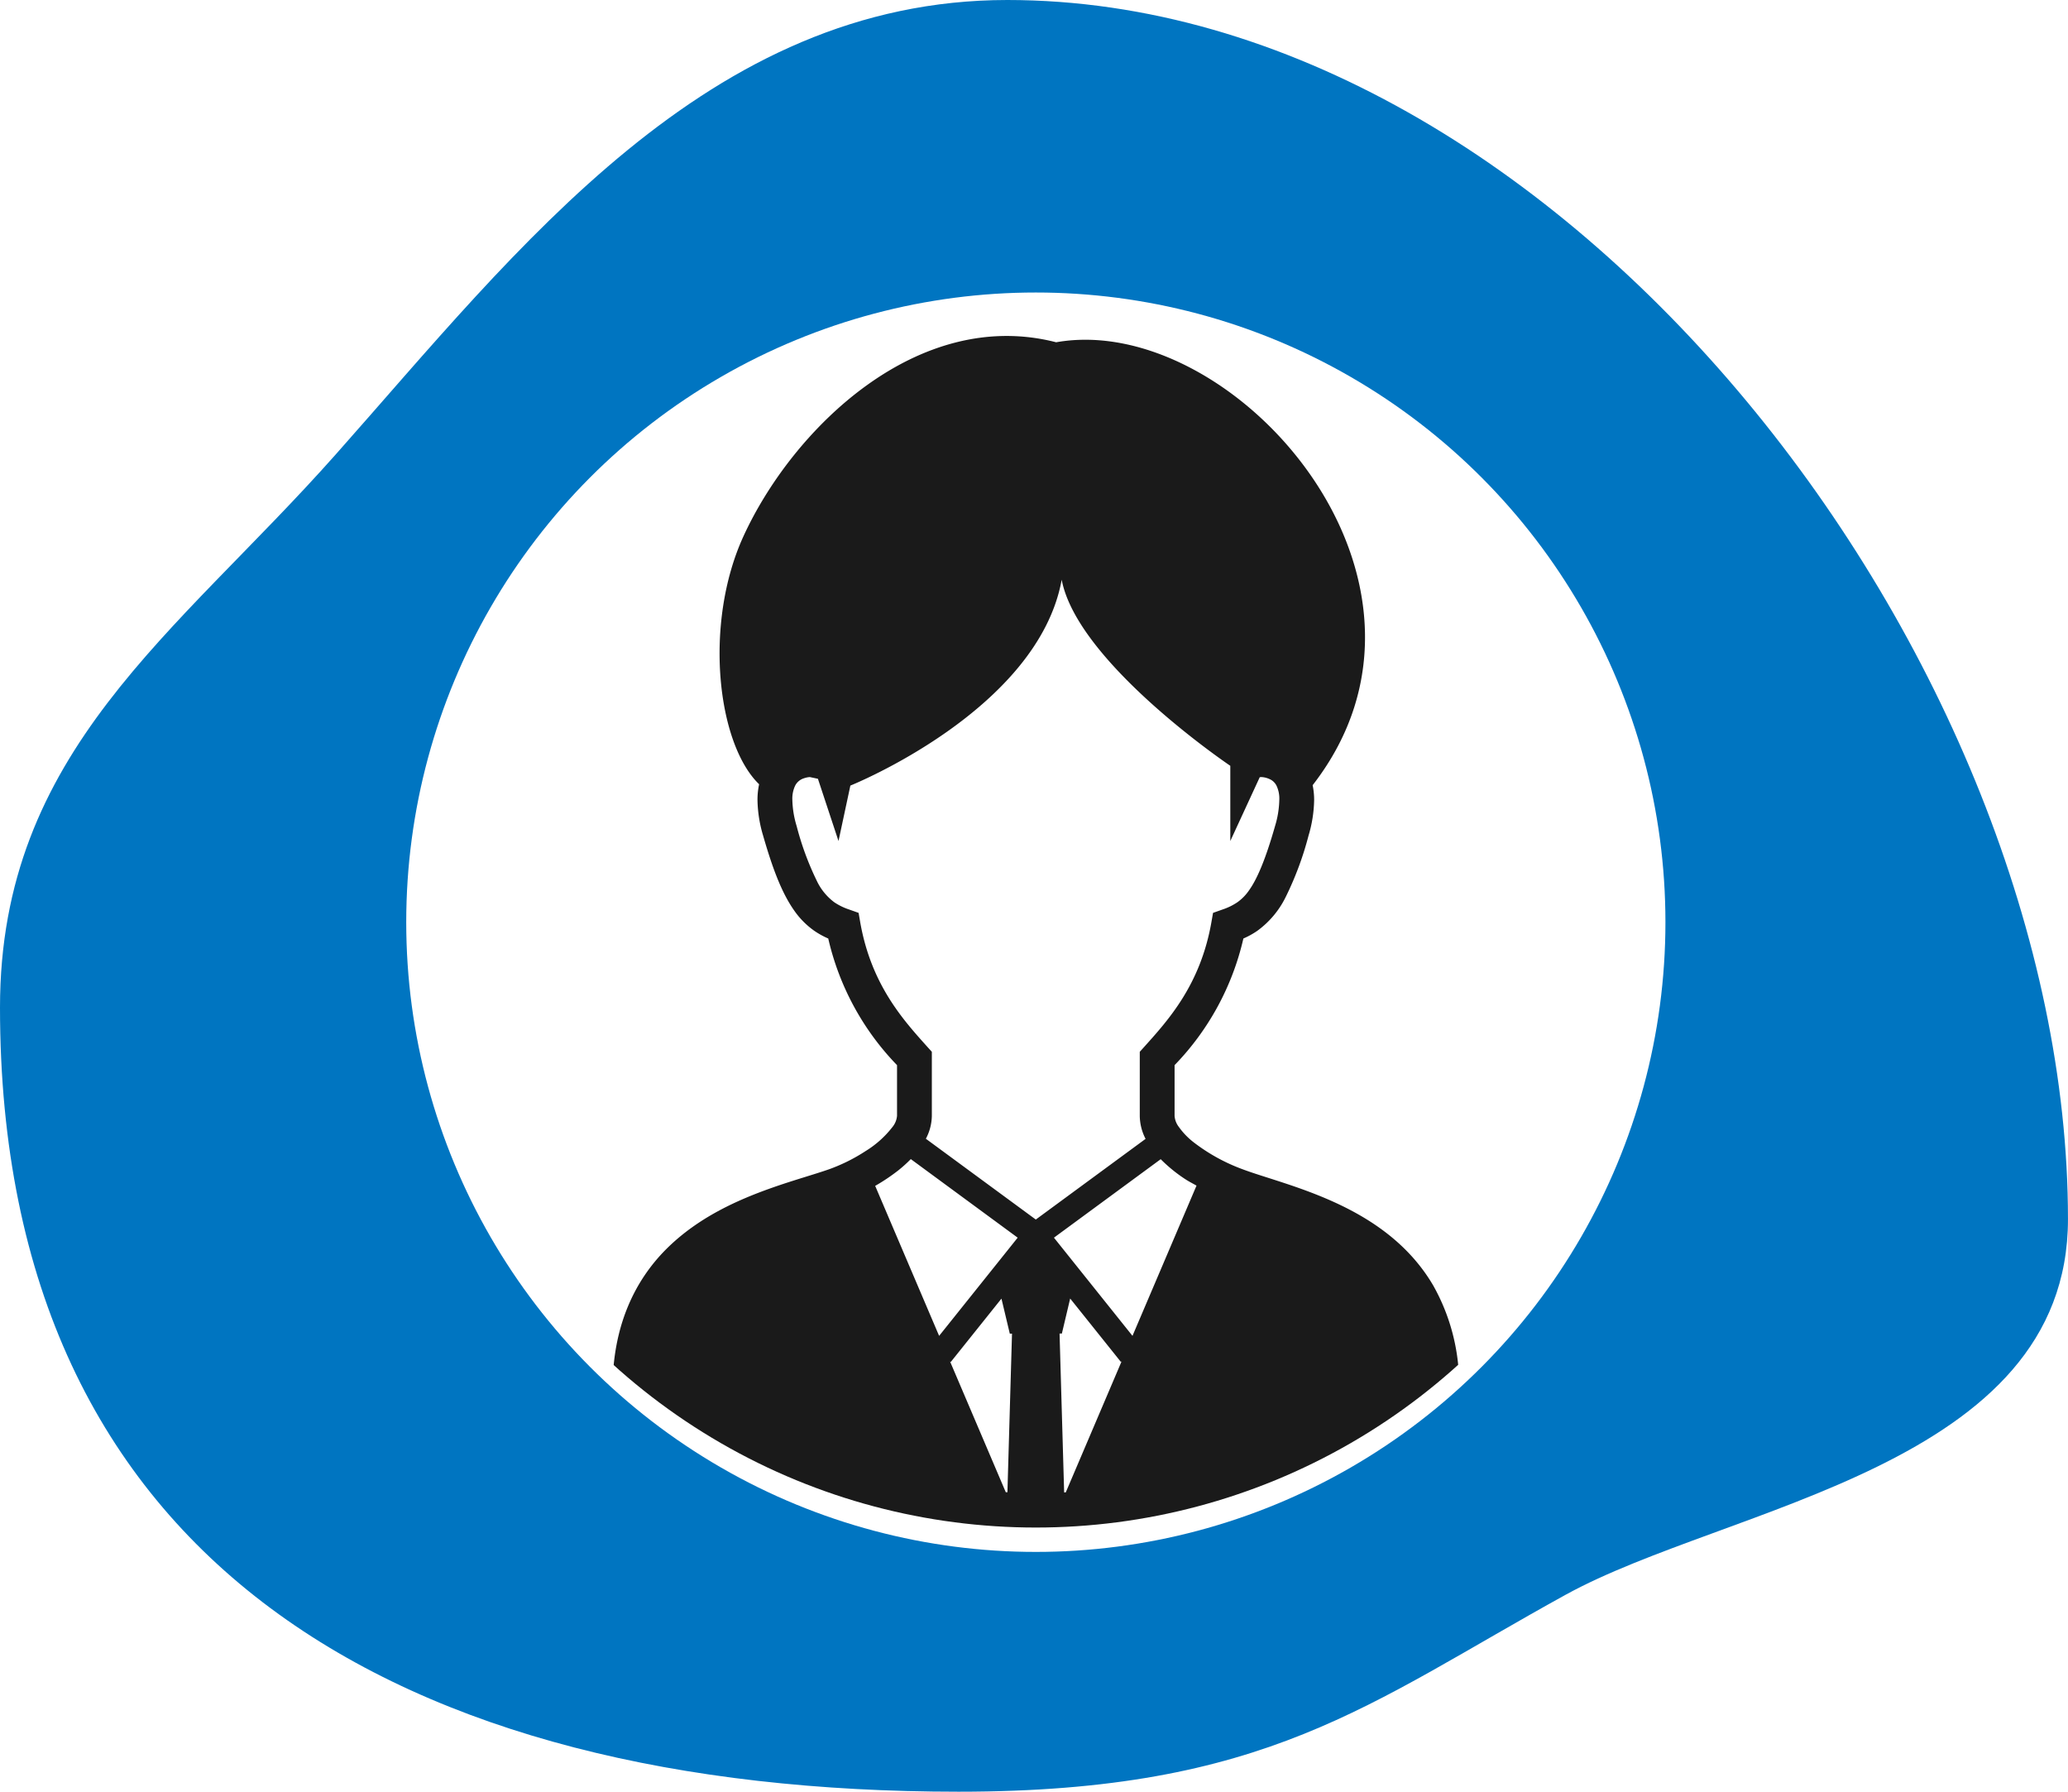 <svg xmlns="http://www.w3.org/2000/svg" xmlns:xlink="http://www.w3.org/1999/xlink" width="254.557" height="220.512" viewBox="0 0 254.557 220.512">
  <defs>
    <filter id="楕円形_167" x="41" y="27" width="173" height="173" filterUnits="userSpaceOnUse">
      <feOffset dy="3" input="SourceAlpha"/>
      <feGaussianBlur stdDeviation="3" result="blur"/>
      <feFlood flood-opacity="0.051"/>
      <feComposite operator="in" in2="blur"/>
      <feComposite in="SourceGraphic"/>
    </filter>
    <clipPath id="clip-path">
      <circle id="楕円形_162" data-name="楕円形 162" cx="77.5" cy="77.5" r="77.5" transform="translate(1667.596 5239.65)" fill="#1a1a1a"/>
    </clipPath>
  </defs>
  <g id="グループ_21286" data-name="グループ 21286" transform="translate(-171 -2348)">
    <path id="パス_25673" data-name="パス 25673" d="M124,0c68.485,0,130.554,81.55,130.554,150.035,0,30.544-41.848,35.231-61.859,46.251-24.284,13.375-36.756,24.226-74.7,24.226C49.517,220.512,0,192.488,0,124c0-31.572,21.666-45.92,41.286-68.026C63.811,30.6,87.09,0,124,0Z" transform="translate(171 2348)" fill="#0075c1"/>
    <g id="グループ_21278" data-name="グループ 21278" transform="translate(-1446.596 -2858.65)">
      <g transform="matrix(1, 0, 0, 1, 1617.6, 5206.65)" filter="url(#楕円形_167)">
        <circle id="楕円形_167-2" data-name="楕円形 167" cx="77.5" cy="77.5" r="77.5" transform="translate(50 33)" fill="#fff"/>
      </g>
      <g id="マスクグループ_41" data-name="マスクグループ 41" clip-path="url(#clip-path)">
        <g id="男子学生アイコン15" transform="translate(1618.883 5248)">
          <path id="パス_25780" data-name="パス 25780" d="M175.13,116.855c-2.977-5.076-7.581-8.133-12.012-10.173s-8.821-3.135-11.46-4.131a22.654,22.654,0,0,1-5.995-3.3,8.962,8.962,0,0,1-1.846-1.912,2.524,2.524,0,0,1-.521-1.353V89.742a32.962,32.962,0,0,0,8.469-15.586,10.045,10.045,0,0,0,1.7-.937,11.273,11.273,0,0,0,3.512-4.178,39.381,39.381,0,0,0,2.806-7.542,16.152,16.152,0,0,0,.692-4.39,9.135,9.135,0,0,0-.183-1.823c19.624-25.268-9.808-58.38-31.574-54.511C111.664-3.609,96.284,11.434,90.229,24.647c-4.913,10.718-3.261,25.508,1.926,30.524a9.059,9.059,0,0,0-.2,1.941,16.149,16.149,0,0,0,.694,4.388c1.253,4.361,2.384,7.175,3.846,9.244a10.087,10.087,0,0,0,2.47,2.476,10.248,10.248,0,0,0,1.7.937,32.981,32.981,0,0,0,8.467,15.584v6.244a2.539,2.539,0,0,1-.557,1.362,12.324,12.324,0,0,1-3.316,2.971,21.538,21.538,0,0,1-4.446,2.221c-1.784.632-4.351,1.333-7.159,2.326-4.215,1.493-9.049,3.646-12.92,7.509s-6.636,9.492-6.613,17.236q0,1.477.134,3.061a3.829,3.829,0,0,0,.569,1.671,8.189,8.189,0,0,0,2.169,2.225,30.061,30.061,0,0,0,6.674,3.488c8.593,3.413,23.125,6.592,42.551,6.6,15.784,0,28.348-2.105,37.106-4.72a49.45,49.45,0,0,0,10.261-4.157,14.936,14.936,0,0,0,3.01-2.179,6.311,6.311,0,0,0,1.018-1.252,3.848,3.848,0,0,0,.571-1.669c.087-1.057.13-2.073.13-3.055A24.793,24.793,0,0,0,175.13,116.855Zm-52.41,25.452c-.067,0-.137,0-.2,0l-6.864-16.1.088.07,6.242-7.8,1.026,4.308h.272Zm-8.407-19.247L106.442,104.6a23.761,23.761,0,0,0,2.849-1.91,16.87,16.87,0,0,0,1.536-1.385l13.156,9.67Zm11.9-14.316L112.68,98.8a6.147,6.147,0,0,0,.736-2.816V88.1l-.55-.61c-2.922-3.257-6.881-7.579-8.252-15.259L104.4,71l-1.172-.416a7.443,7.443,0,0,1-1.812-.884,7.052,7.052,0,0,1-2.173-2.67,35.6,35.6,0,0,1-2.468-6.71,11.886,11.886,0,0,1-.528-3.21,3.732,3.732,0,0,1,.355-1.788,1.812,1.812,0,0,1,1.022-.869,2.891,2.891,0,0,1,.77-.167l1,.212,2.533,7.659,1.461-6.821S126.473,46.082,129.4,30c1.949,10.23,20.755,22.9,20.755,22.9v9.258l3.624-7.855.177-.019a2.743,2.743,0,0,1,1.248.363,1.746,1.746,0,0,1,.628.676,3.717,3.717,0,0,1,.354,1.786,11.837,11.837,0,0,1-.525,3.214c-1.184,4.161-2.241,6.584-3.216,7.927a5.813,5.813,0,0,1-1.428,1.45,7.425,7.425,0,0,1-1.812.884L148.031,71l-.217,1.23c-1.37,7.68-5.328,12-8.252,15.259l-.551.61v7.886a6.314,6.314,0,0,0,.715,2.83Zm3.69,33.577c-.066,0-.129.006-.2.008l-.565-19.556h.285l1.021-4.308,6.243,7.8.088-.068Zm8.211-19.262-9.667-12.084,13.141-9.659a18.562,18.562,0,0,0,3.056,2.48c.434.282.9.515,1.352.772Z" transform="translate(0 0)" fill="#1a1a1a"/>
        </g>
      </g>
    </g>
  </g>
</svg>
